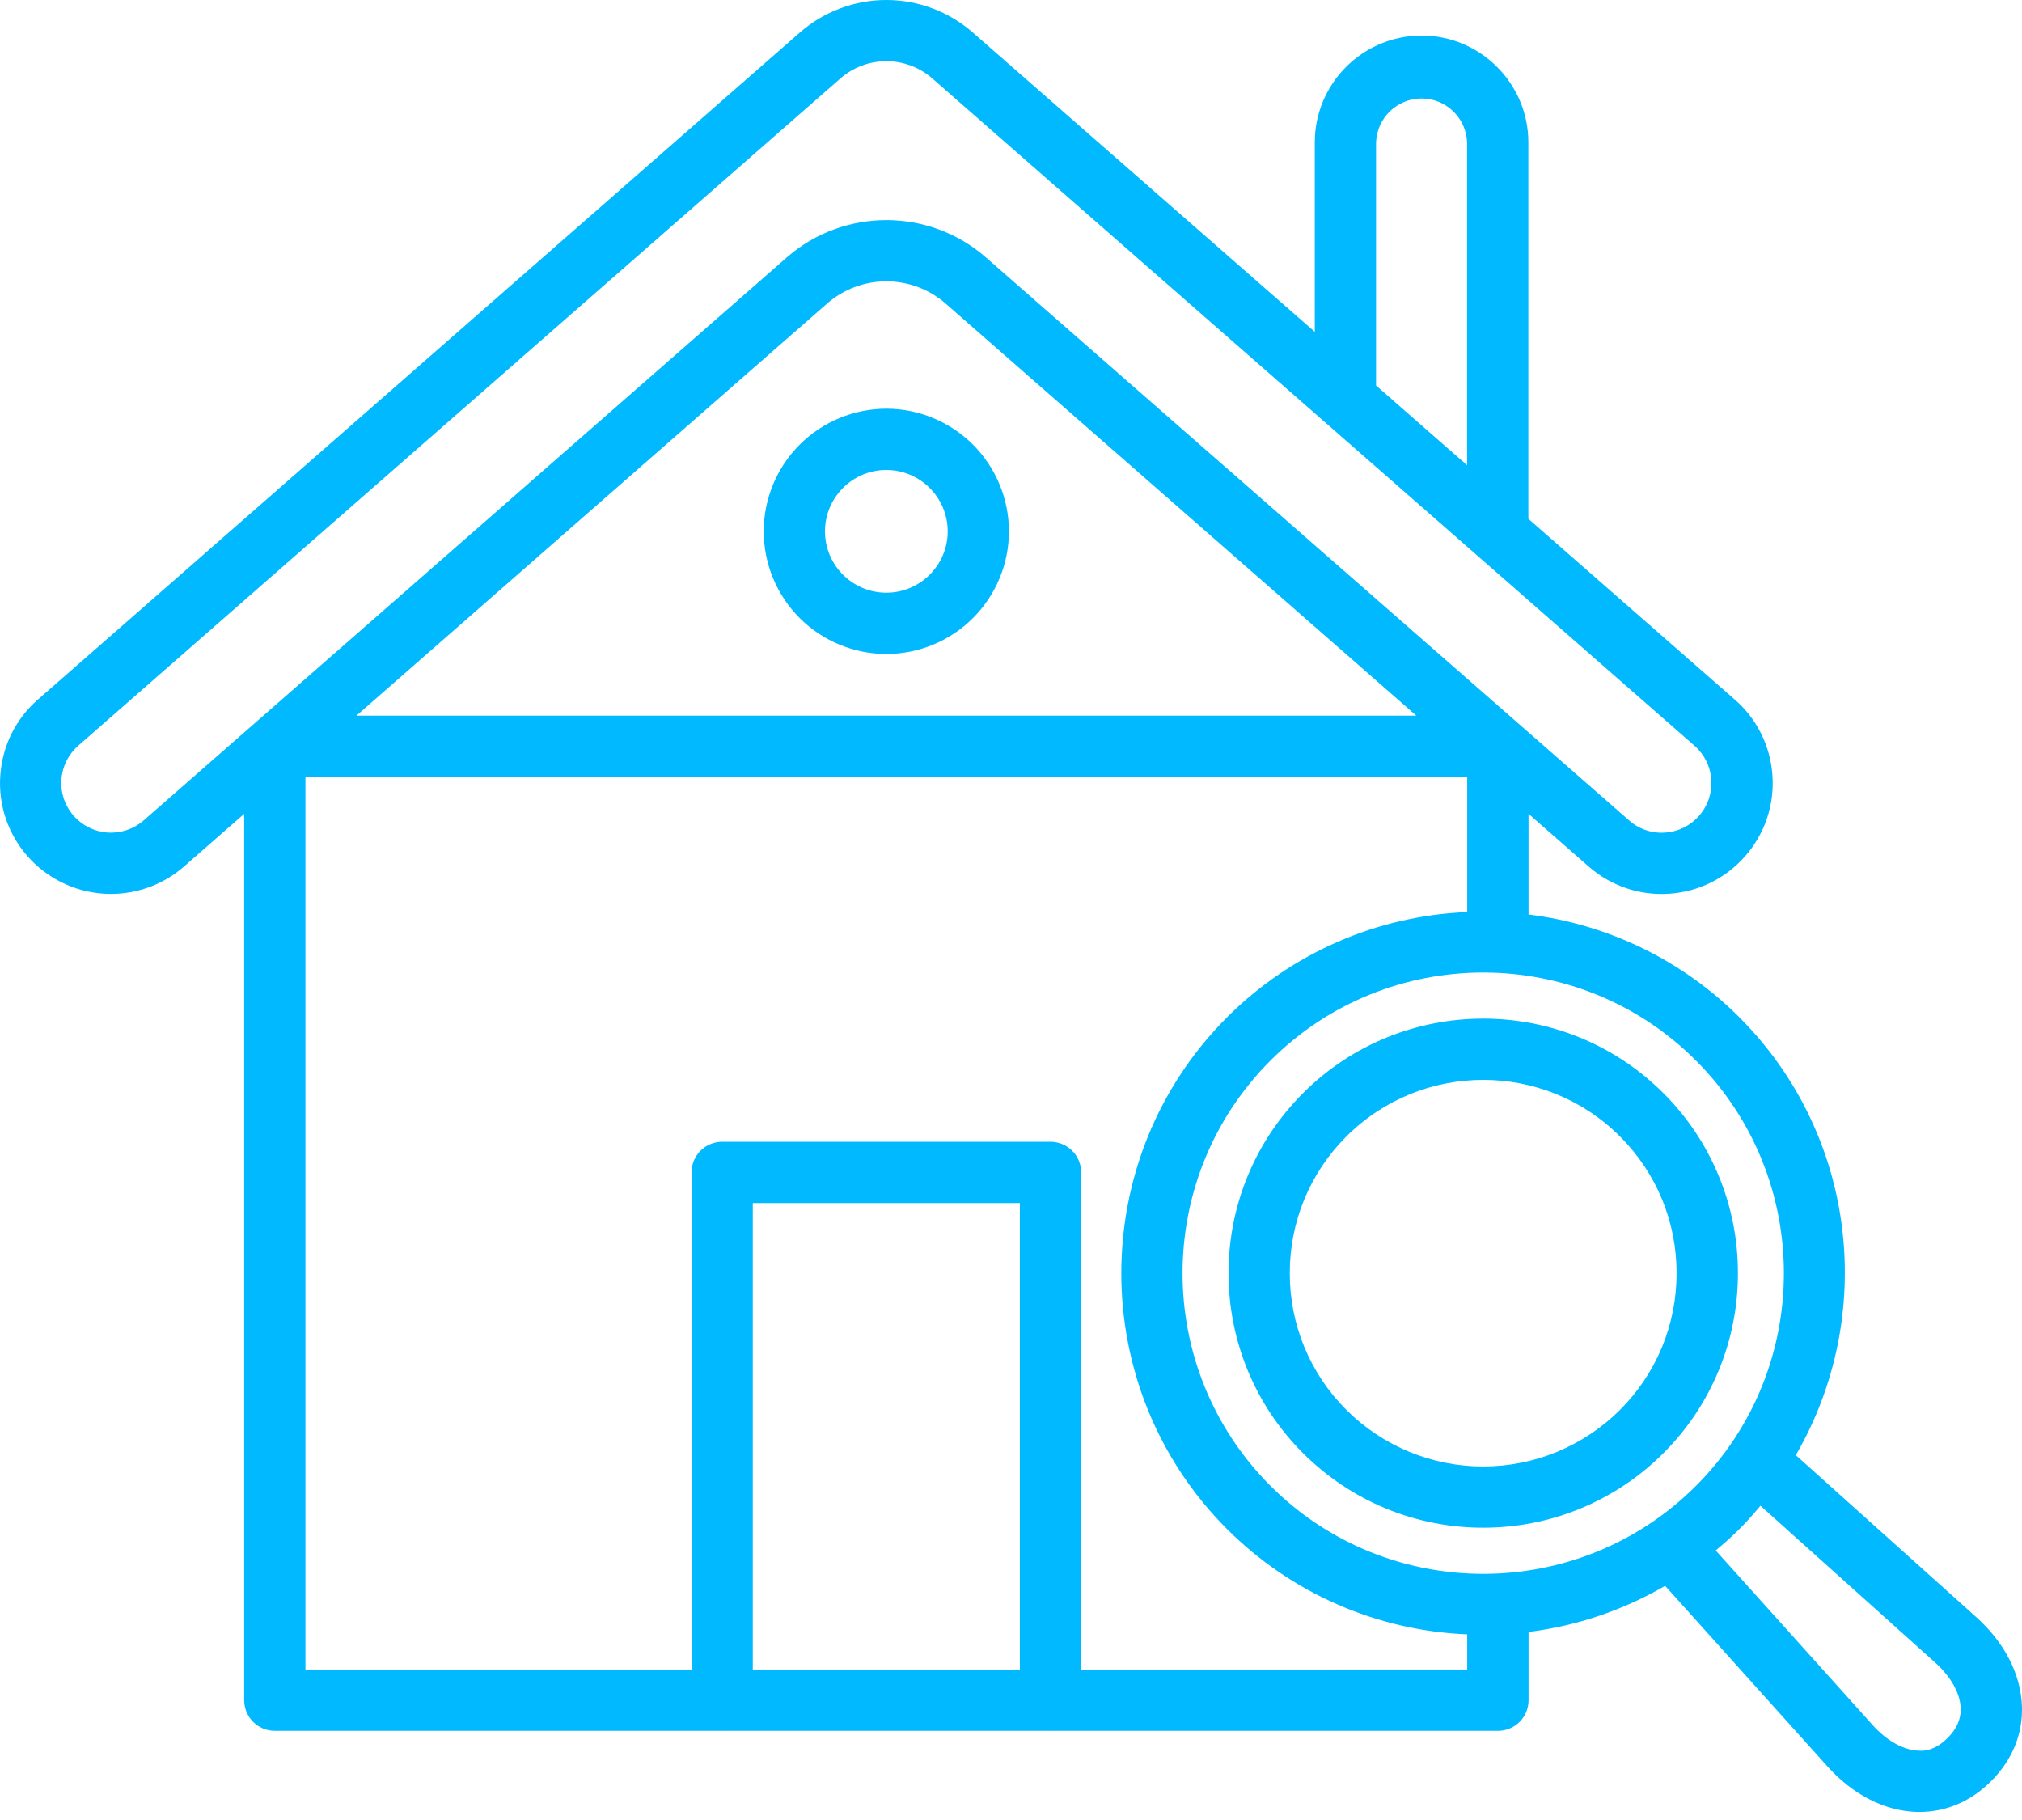 <svg width="50" height="45" viewBox="0 0 50 45" fill="none" xmlns="http://www.w3.org/2000/svg">
<path d="M18.885 13.137C18.886 13.941 19.205 14.712 19.774 15.281C20.342 15.849 21.113 16.169 21.917 16.17C22.721 16.169 23.492 15.85 24.06 15.281C24.629 14.712 24.949 13.941 24.949 13.137C24.948 12.334 24.628 11.563 24.06 10.994C23.491 10.426 22.721 10.106 21.917 10.105C21.113 10.107 20.342 10.426 19.774 10.995C19.206 11.563 18.886 12.334 18.885 13.137ZM23.435 13.137C23.435 13.974 22.753 14.655 21.917 14.655C21.08 14.655 20.4 13.974 20.4 13.137C20.4 12.302 21.08 11.62 21.917 11.62C22.319 11.62 22.705 11.78 22.989 12.065C23.274 12.349 23.434 12.735 23.435 13.137ZM32.224 27.026C31.638 27.61 31.173 28.304 30.856 29.068C30.54 29.832 30.378 30.652 30.38 31.479C30.378 32.306 30.54 33.126 30.856 33.89C31.173 34.655 31.638 35.349 32.224 35.932C32.809 36.517 33.503 36.981 34.267 37.297C35.031 37.612 35.85 37.774 36.677 37.773C37.504 37.774 38.323 37.612 39.087 37.296C39.851 36.98 40.546 36.517 41.13 35.932C41.717 35.349 42.182 34.655 42.498 33.89C42.815 33.126 42.977 32.306 42.975 31.479C42.977 30.652 42.815 29.832 42.498 29.068C42.182 28.304 41.717 27.61 41.13 27.026C38.673 24.572 34.679 24.572 32.224 27.026ZM40.058 28.098C40.503 28.541 40.856 29.068 41.097 29.648C41.337 30.229 41.46 30.851 41.458 31.479C41.46 32.107 41.337 32.73 41.097 33.31C40.856 33.891 40.503 34.418 40.058 34.861C39.16 35.756 37.944 36.259 36.676 36.259C35.408 36.259 34.192 35.756 33.294 34.861C32.849 34.418 32.496 33.891 32.255 33.31C32.015 32.73 31.892 32.107 31.894 31.479C31.892 30.851 32.015 30.229 32.255 29.648C32.496 29.068 32.849 28.541 33.294 28.098C34.227 27.166 35.452 26.7 36.676 26.7C37.901 26.7 39.126 27.166 40.058 28.098Z" fill="#00B9FF"/>
<path d="M48.854 39.971L44.406 35.979C46.399 32.553 45.939 28.082 43.008 25.15C41.603 23.746 39.768 22.852 37.797 22.611V20.122L39.284 21.424C39.555 21.663 39.87 21.845 40.211 21.96C40.553 22.076 40.914 22.123 41.273 22.098C41.633 22.075 41.985 21.981 42.308 21.821C42.631 21.661 42.919 21.439 43.156 21.167C43.394 20.897 43.576 20.582 43.692 20.241C43.807 19.899 43.854 19.538 43.829 19.179C43.806 18.819 43.712 18.468 43.552 18.145C43.393 17.822 43.17 17.534 42.898 17.298L37.793 12.828V3.52C37.793 2.065 36.608 0.879 35.153 0.879C33.697 0.879 32.512 2.065 32.512 3.52V8.205L24.051 0.8C23.46 0.284 22.702 0 21.917 0C21.133 0 20.375 0.284 19.783 0.8L0.937 17.297C0.665 17.534 0.443 17.822 0.283 18.145C0.124 18.468 0.03 18.819 0.007 19.179C-0.018 19.538 0.028 19.899 0.144 20.241C0.259 20.582 0.441 20.897 0.679 21.168C1.159 21.715 1.836 22.049 2.562 22.097C3.287 22.145 4.003 21.904 4.55 21.425L6.038 20.123V42.038C6.038 42.456 6.377 42.795 6.795 42.795H17.844C17.848 42.795 17.853 42.798 17.858 42.798C17.864 42.798 17.868 42.795 17.873 42.795H25.963C25.968 42.795 25.972 42.798 25.978 42.798C25.982 42.798 25.987 42.795 25.993 42.795H37.041C37.242 42.795 37.434 42.716 37.577 42.574C37.719 42.431 37.798 42.239 37.798 42.038V40.351C38.989 40.202 40.138 39.814 41.175 39.21L45.169 43.653C45.806 44.37 46.597 44.777 47.397 44.801H47.469C48.128 44.801 48.739 44.538 49.238 44.038C49.756 43.52 50.019 42.884 49.999 42.199C49.975 41.398 49.568 40.606 48.854 39.971ZM41.937 36.739C39.037 39.639 34.318 39.64 31.417 36.739C28.517 33.839 28.517 29.121 31.417 26.221C32.867 24.771 34.772 24.046 36.677 24.046C38.581 24.046 40.486 24.771 41.936 26.221C44.837 29.122 44.837 33.839 41.937 36.739ZM34.027 3.52C34.038 3.229 34.161 2.953 34.371 2.751C34.581 2.548 34.861 2.435 35.153 2.435C35.444 2.435 35.724 2.548 35.934 2.751C36.144 2.953 36.267 3.229 36.278 3.52V11.503L34.027 9.532V3.52ZM3.553 20.285C3.307 20.499 2.987 20.607 2.662 20.585C2.338 20.564 2.035 20.414 1.82 20.169C1.604 19.923 1.496 19.607 1.518 19.28C1.54 18.952 1.689 18.653 1.935 18.437L20.782 1.939C21.096 1.664 21.5 1.513 21.918 1.513C22.335 1.513 22.739 1.664 23.054 1.939L41.901 18.438C42.148 18.653 42.295 18.952 42.317 19.28C42.339 19.607 42.232 19.923 42.016 20.169C41.801 20.416 41.501 20.565 41.173 20.586C41.012 20.598 40.851 20.577 40.698 20.525C40.545 20.473 40.404 20.391 40.283 20.284L24.379 6.364C23.677 5.749 22.797 5.442 21.918 5.442C21.038 5.442 20.159 5.75 19.458 6.363L3.553 20.285ZM35.023 17.695H8.813L20.455 7.503C20.861 7.15 21.381 6.955 21.918 6.956C22.456 6.956 22.975 7.15 23.381 7.503L35.023 17.695ZM25.219 41.28H18.615V29.745H25.219V41.28ZM26.735 41.28V28.988C26.735 28.787 26.655 28.594 26.513 28.452C26.371 28.31 26.178 28.23 25.977 28.23H17.858C17.657 28.23 17.464 28.31 17.322 28.452C17.18 28.594 17.1 28.787 17.1 28.988V41.28H7.553V19.209H36.281V22.551C34.047 22.641 31.928 23.569 30.346 25.149C26.855 28.64 26.855 34.32 30.346 37.81C31.928 39.391 34.047 40.319 36.281 40.41V41.279L26.735 41.28ZM48.165 42.967C47.944 43.188 47.7 43.309 47.44 43.285C47.067 43.273 46.651 43.04 46.297 42.642L42.426 38.336C42.625 38.169 42.821 37.997 43.008 37.81C43.195 37.624 43.366 37.428 43.533 37.23L47.845 41.1C48.24 41.453 48.474 41.868 48.484 42.241C48.491 42.507 48.387 42.745 48.165 42.967Z" fill="#00B9FF"/>
</svg>
